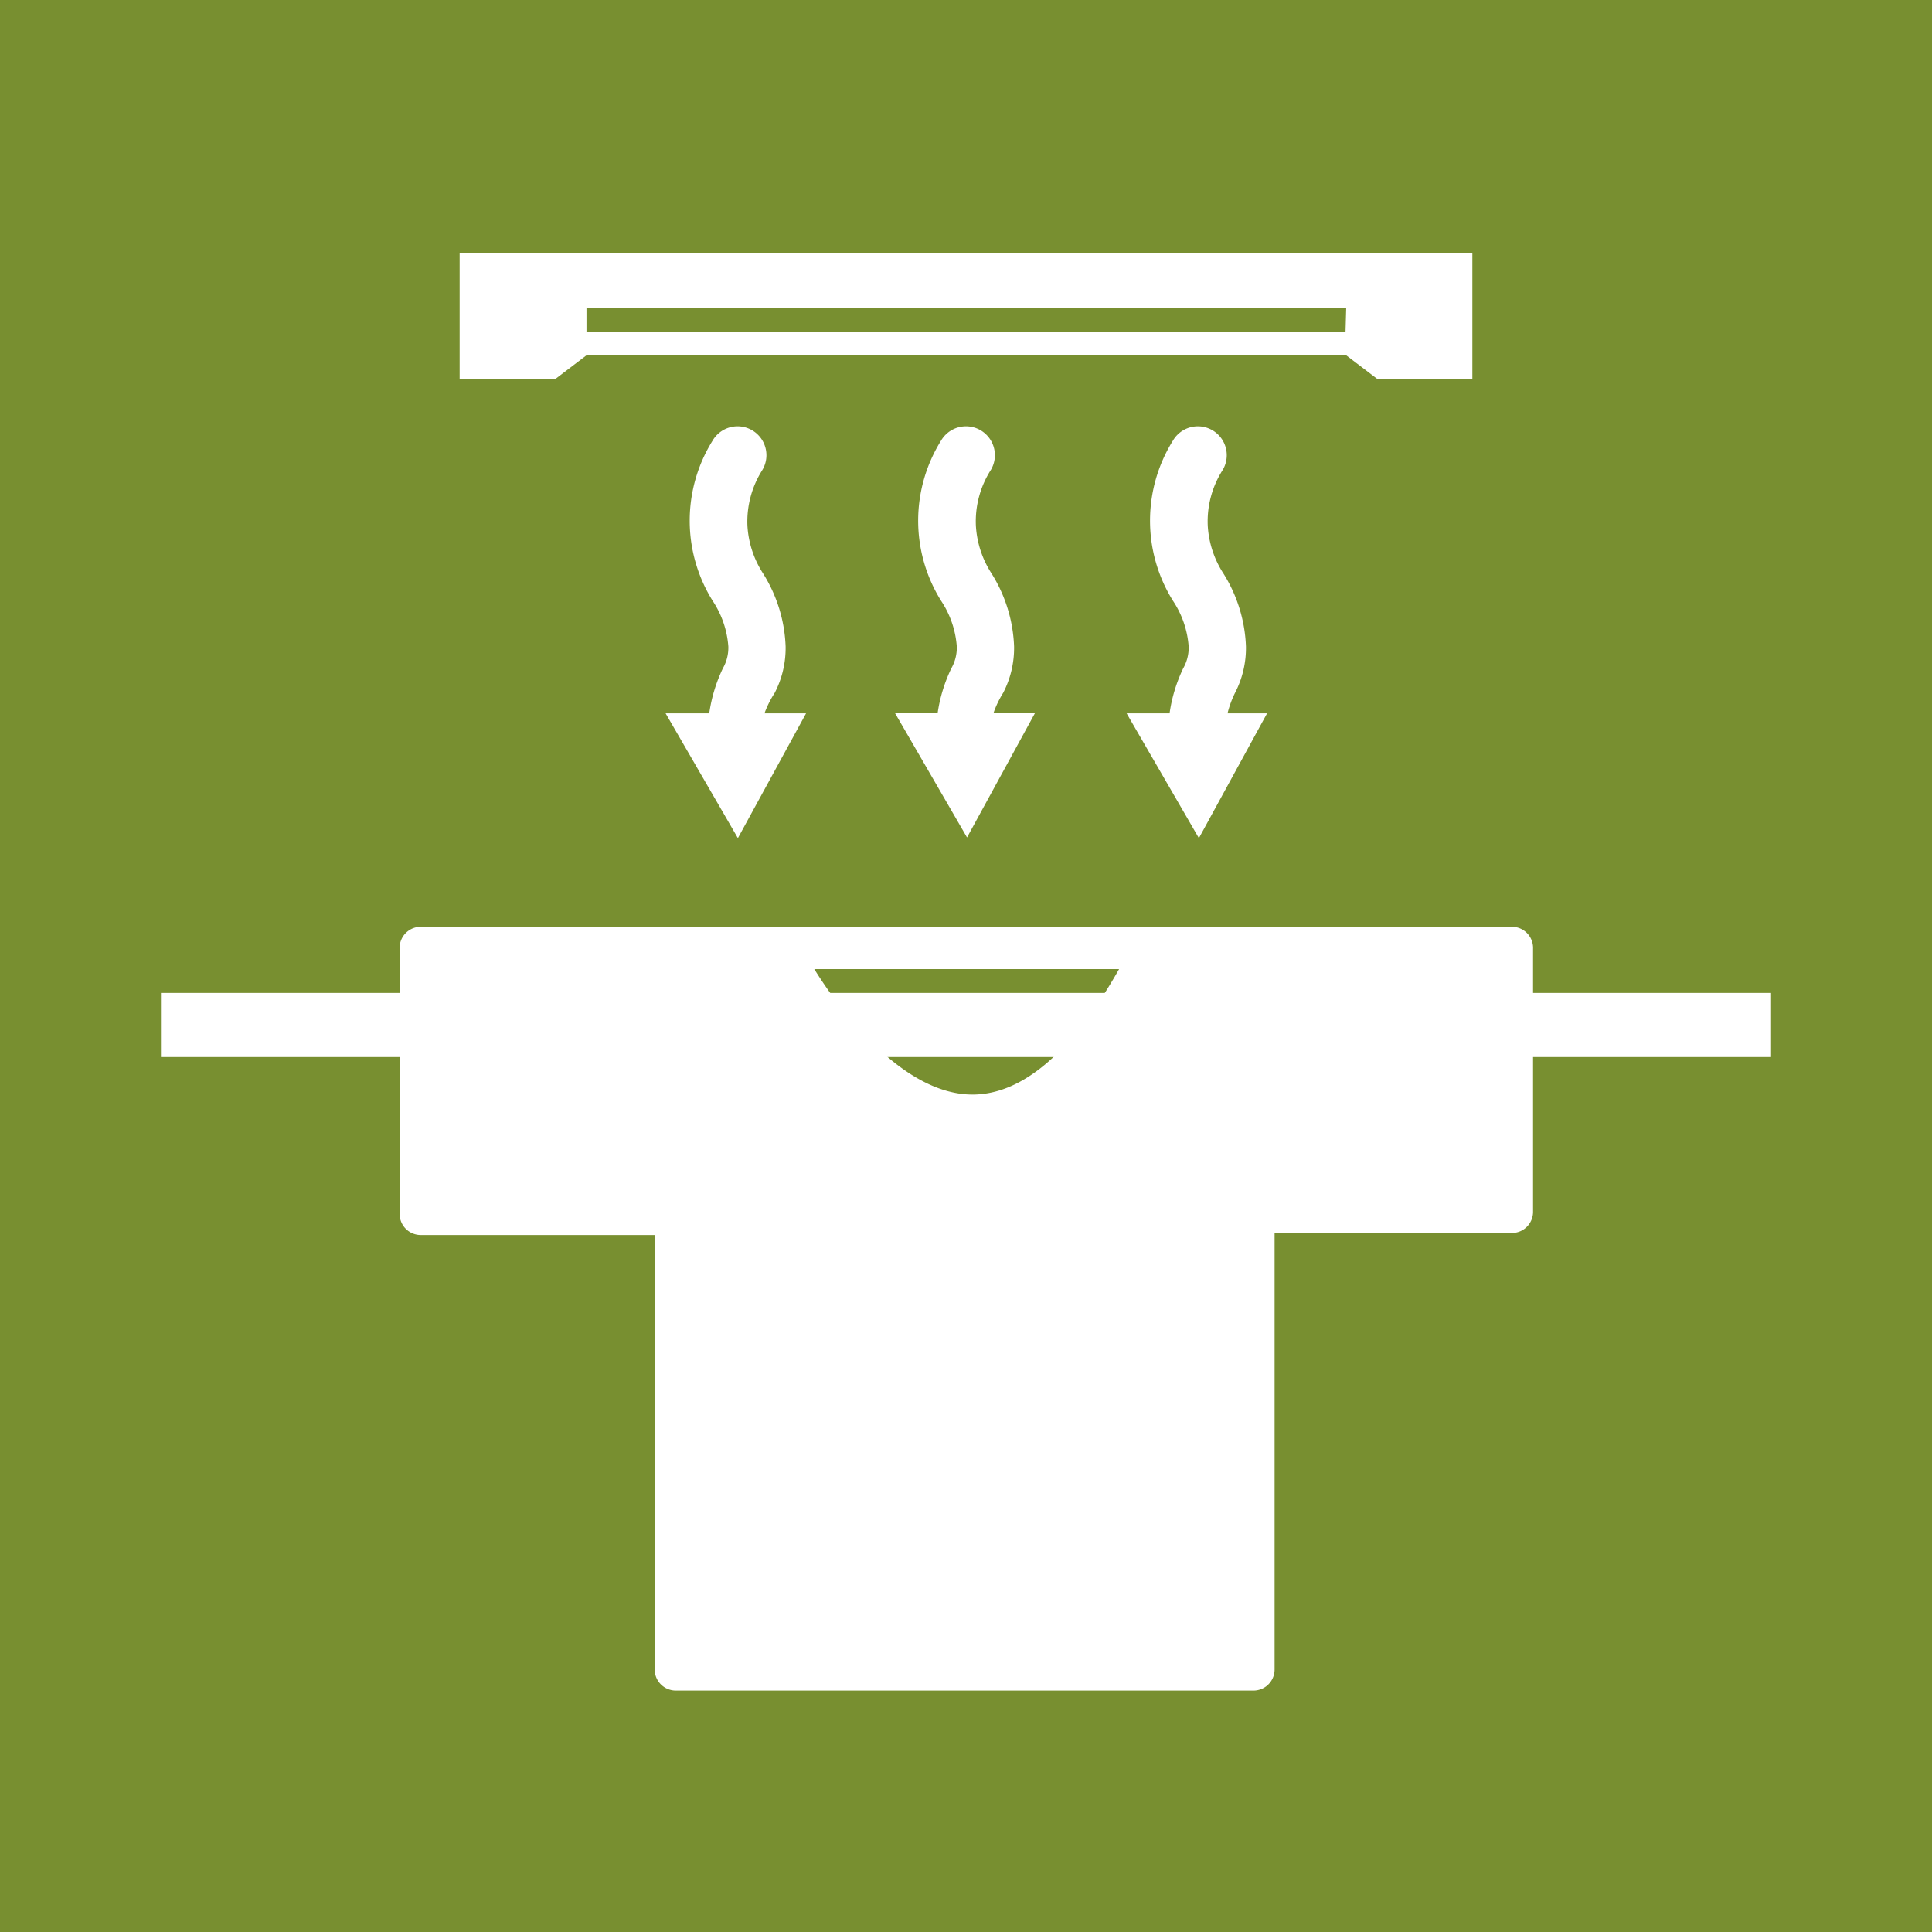 <svg xmlns="http://www.w3.org/2000/svg" viewBox="0 0 28.33 28.33">
  <defs>
    <style>
      .cls-1 {
        fill: #788f30;
      }

      .cls-2 {
        fill: #fff;
      }
    </style>
  </defs>
  <title>icon7</title>
  <g id="レイヤー_2" data-name="レイヤー 2">
    <g id="文字">
      <g>
        <rect class="cls-1" width="28.33" height="28.33"/>
        <g>
          <g>
            <path class="cls-2" d="M22.17,13.59h-16a.31.31,0,0,0-.31.31V17.8a.31.31,0,0,0,.31.31H9.6v6.37a.31.31,0,0,0,.31.31h8.47a.31.31,0,0,0,.31-.31V18.08h3.48a.31.31,0,0,0,.31-.31V13.91A.31.31,0,0,0,22.17,13.59Zm-5.76.62c-.69,1.22-1.42,1.84-2.15,1.84h0c-1,0-1.91-1.18-2.32-1.84Z"/>
            <rect class="cls-2" x="2.36" y="14.56" width="4.11" height="0.94"/>
            <rect class="cls-2" x="11.86" y="14.56" width="4.61" height="0.94"/>
            <rect class="cls-2" x="21.86" y="14.56" width="4.11" height="0.94"/>
          </g>
          <g>
            <g>
              <path class="cls-2" d="M11.36,10.16a1.43,1.43,0,0,0,.16-.68,2.16,2.16,0,0,0-.33-1.07,1.44,1.44,0,0,1-.23-.7,1.41,1.41,0,0,1,.22-.82.42.42,0,1,0-.73-.43,2.22,2.22,0,0,0,0,2.35,1.39,1.39,0,0,1,.23.67.61.61,0,0,1-.08.32,2.27,2.27,0,0,0-.2.66H9.76l1.06,1.83,1-1.83h-.61A1.48,1.48,0,0,1,11.36,10.16Z"/>
              <path class="cls-2" d="M14.71,10.16a1.43,1.43,0,0,0,.16-.68,2.16,2.16,0,0,0-.33-1.07,1.44,1.44,0,0,1-.23-.7,1.4,1.4,0,0,1,.22-.82.42.42,0,1,0-.73-.43,2.22,2.22,0,0,0,0,2.35,1.39,1.39,0,0,1,.23.67.61.61,0,0,1-.08.32,2.27,2.27,0,0,0-.2.65h-.63l1.06,1.83,1-1.83h-.61A1.46,1.46,0,0,1,14.71,10.16Z"/>
              <path class="cls-2" d="M18,10.46a1.48,1.48,0,0,1,.11-.3,1.43,1.43,0,0,0,.16-.68,2.16,2.16,0,0,0-.33-1.07,1.44,1.44,0,0,1-.23-.7,1.4,1.4,0,0,1,.22-.82.42.42,0,1,0-.73-.43,2.22,2.22,0,0,0,0,2.35,1.39,1.39,0,0,1,.23.67.61.61,0,0,1-.08.32,2.27,2.27,0,0,0-.2.66h-.63l1.06,1.83,1-1.83Z"/>
            </g>
            <path class="cls-2" d="M20.66,3.71H6.74V5.56H8.14l.46-.35H19.74l.46.35h1.39V3.71Zm-.93,1.16H8.6V4.52H19.74Z"/>
          </g>
        </g>
      </g>
    </g>
  </g>
</svg>
